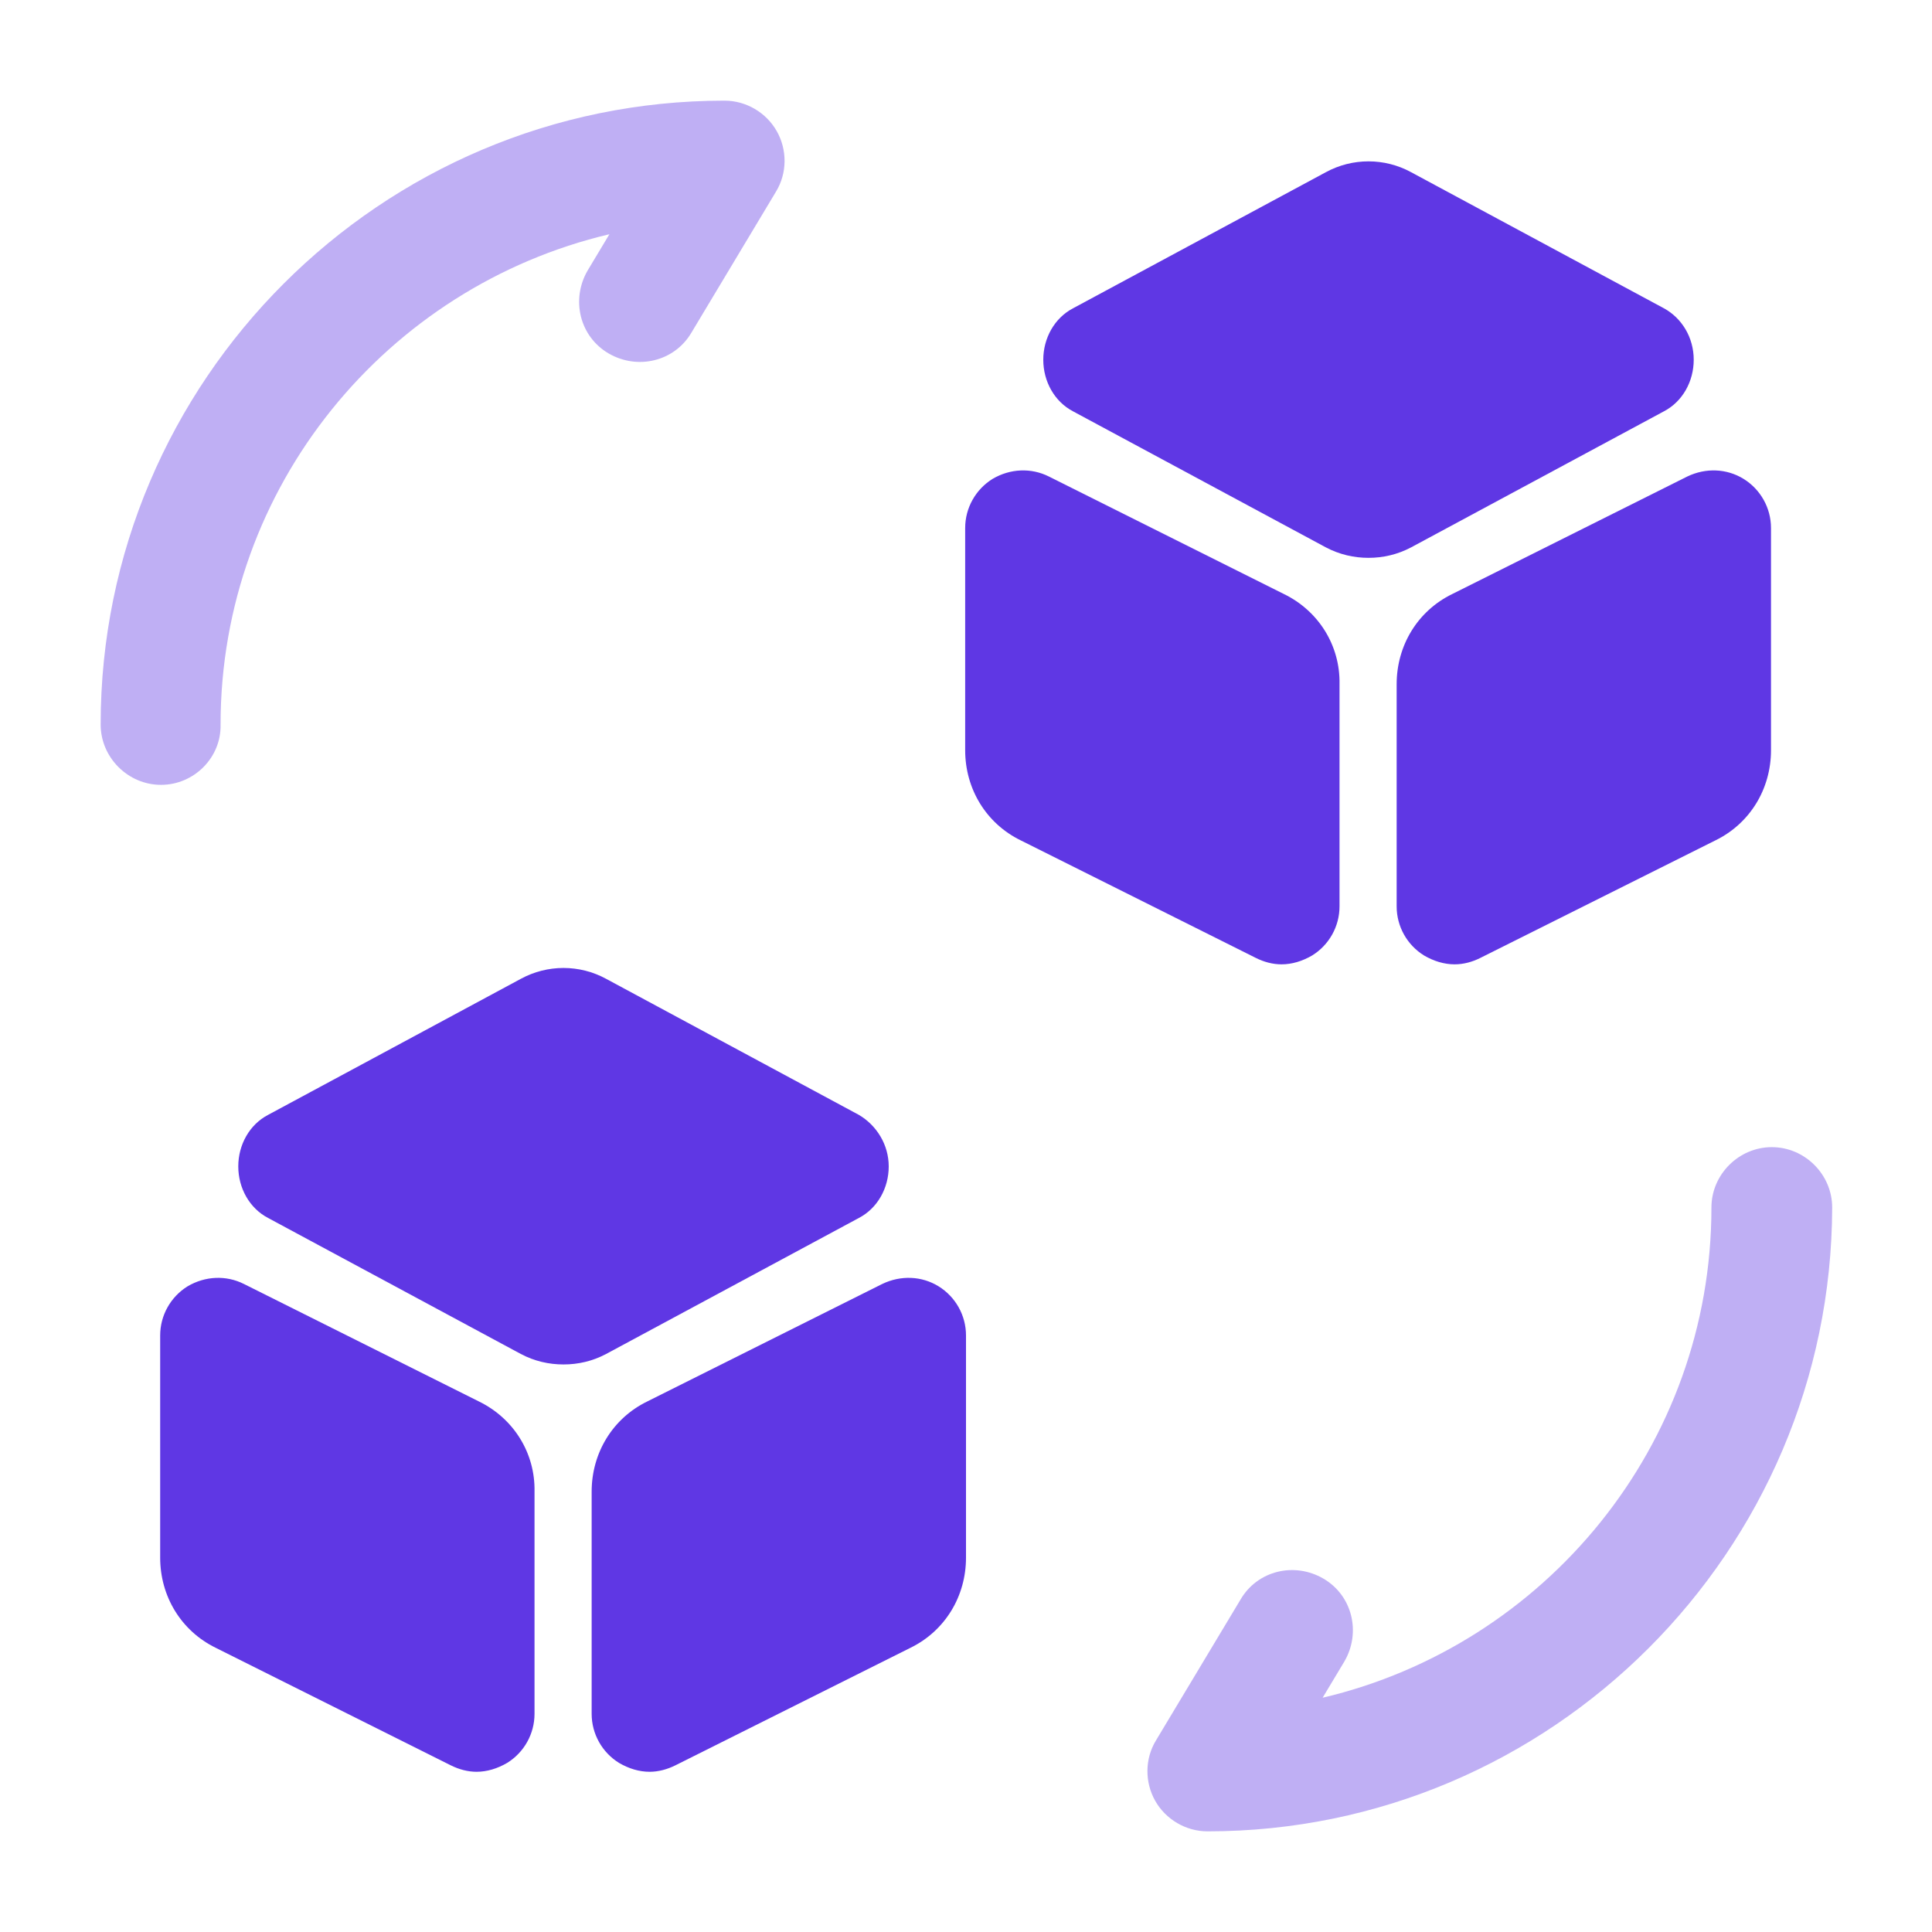 <?xml version="1.0" encoding="utf-8" ?>
<svg width="42" height="42" viewBox="0 0 42 42" fill="none" xmlns="http://www.w3.org/2000/svg">
<path opacity="0.4" d="M26.25 39.812C25.778 39.812 25.34 39.55 25.113 39.148C24.885 38.745 24.885 38.237 25.13 37.835L26.968 34.773C27.335 34.142 28.14 33.95 28.77 34.318C29.4 34.685 29.593 35.49 29.225 36.12L28.753 36.907C33.583 35.77 37.205 31.43 37.205 26.25C37.205 25.532 37.8 24.938 38.518 24.938C39.235 24.938 39.83 25.532 39.83 26.25C39.813 33.722 33.723 39.812 26.25 39.812Z" fill="#5F37E4"/>
<path opacity="0.4" d="M3.5 17.062C2.783 17.062 2.188 16.468 2.188 15.75C2.188 8.277 8.277 2.188 15.75 2.188C16.223 2.188 16.66 2.45 16.887 2.853C17.115 3.255 17.115 3.763 16.87 4.165L15.033 7.228C14.665 7.858 13.86 8.05 13.23 7.683C12.6 7.315 12.408 6.51 12.775 5.88L13.248 5.092C8.418 6.23 4.795 10.57 4.795 15.75C4.813 16.468 4.218 17.062 3.5 17.062Z" fill="#5F37E4"/>
<path d="M18.672 24.237L13.177 21.279C12.6 20.964 11.9 20.964 11.322 21.279L5.827 24.237C5.425 24.447 5.18 24.884 5.18 25.357C5.18 25.829 5.425 26.267 5.827 26.477L11.322 29.434C11.62 29.592 11.935 29.662 12.25 29.662C12.565 29.662 12.88 29.592 13.177 29.434L18.672 26.477C19.075 26.267 19.32 25.829 19.32 25.357C19.32 24.884 19.057 24.464 18.672 24.237Z" fill="#5F37E4"/>
<path d="M10.412 30.467L5.302 27.912C4.917 27.719 4.462 27.737 4.077 27.964C3.71 28.192 3.482 28.594 3.482 29.032V33.862C3.482 34.702 3.937 35.454 4.69 35.822L9.8 38.377C9.975 38.464 10.167 38.517 10.36 38.517C10.587 38.517 10.815 38.447 11.025 38.324C11.392 38.097 11.62 37.694 11.62 37.257V32.427C11.637 31.587 11.165 30.834 10.412 30.467Z" fill="#5F37E4"/>
<path d="M20.405 27.964C20.037 27.737 19.582 27.719 19.18 27.912L14.07 30.467C13.317 30.834 12.862 31.587 12.862 32.427V37.257C12.862 37.694 13.09 38.097 13.457 38.324C13.667 38.447 13.895 38.517 14.122 38.517C14.315 38.517 14.507 38.464 14.682 38.377L19.792 35.822C20.545 35.454 21 34.702 21 33.862V29.032C21 28.594 20.772 28.192 20.405 27.964Z" fill="#5F37E4"/>
<path d="M36.172 6.702L30.677 3.744C30.1 3.429 29.4 3.429 28.822 3.744L23.327 6.702C22.925 6.912 22.68 7.349 22.68 7.821C22.68 8.294 22.925 8.732 23.327 8.942L28.822 11.899C29.12 12.056 29.435 12.127 29.75 12.127C30.065 12.127 30.38 12.056 30.677 11.899L36.172 8.942C36.575 8.732 36.82 8.294 36.82 7.821C36.82 7.331 36.557 6.912 36.172 6.702Z" fill="#5F37E4"/>
<path d="M27.912 12.914L22.802 10.359C22.417 10.166 21.962 10.184 21.577 10.411C21.21 10.639 20.982 11.041 20.982 11.479V16.309C20.982 17.149 21.437 17.901 22.19 18.269L27.3 20.824C27.475 20.912 27.667 20.964 27.86 20.964C28.087 20.964 28.315 20.894 28.525 20.771C28.892 20.544 29.12 20.141 29.12 19.704V14.874C29.137 14.034 28.665 13.281 27.912 12.914Z" fill="#5F37E4"/>
<path d="M37.905 10.411C37.537 10.184 37.082 10.166 36.68 10.359L31.57 12.914C30.817 13.281 30.362 14.034 30.362 14.874V19.704C30.362 20.141 30.59 20.544 30.957 20.771C31.167 20.894 31.395 20.964 31.622 20.964C31.815 20.964 32.007 20.912 32.182 20.824L37.292 18.269C38.045 17.901 38.5 17.149 38.5 16.309V11.479C38.5 11.041 38.272 10.639 37.905 10.411Z" fill="#5F37E4"/>
</svg>
